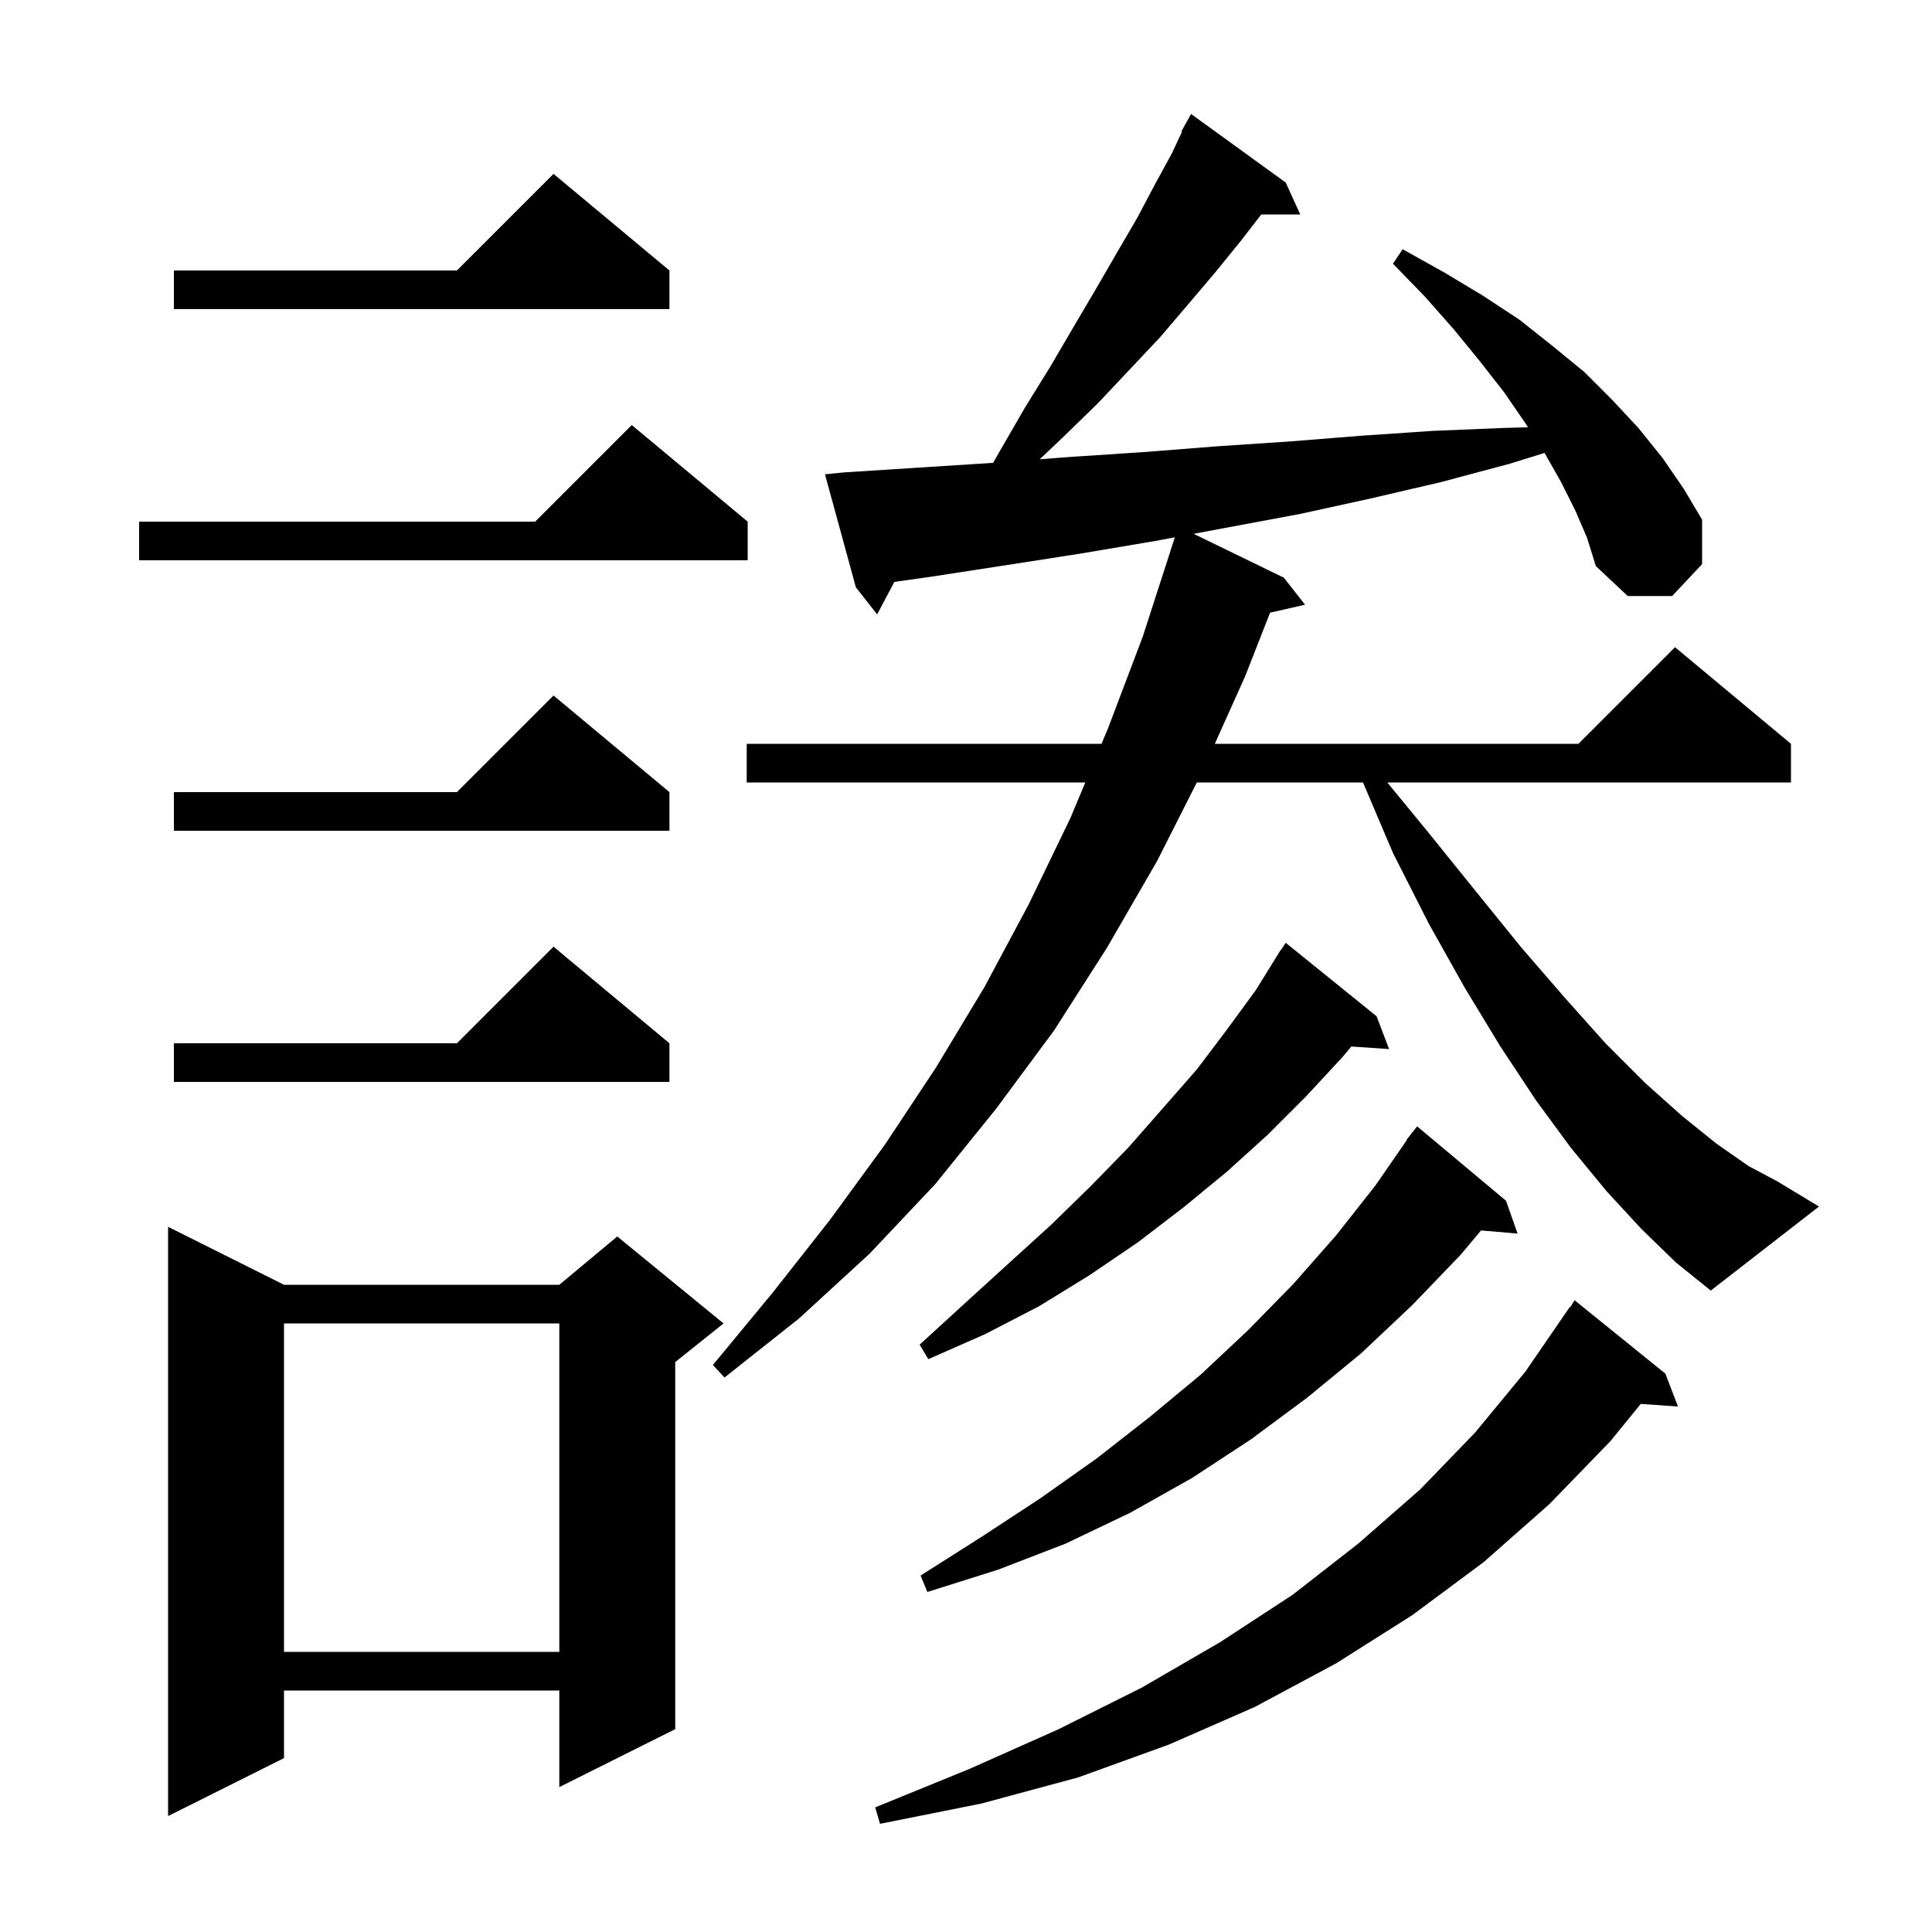 <svg xmlns="http://www.w3.org/2000/svg" xmlns:xlink="http://www.w3.org/1999/xlink" version="1.1" baseProfile="full" viewBox="0 0 200 200" width="200" height="200"><g fill="currentColor"><path d="M 172.4 142.2 L 173.7 145.6 L 169.848 145.334 L 166.7 149.2 L 160.4 155.7 L 153.6 161.7 L 146.2 167.2 L 138.3 172.2 L 129.9 176.7 L 121.0 180.6 L 111.6 184.0 L 101.6 186.7 L 91.1 188.8 L 90.6 187.1 L 100.4 183.1 L 109.6 179.0 L 118.2 174.7 L 126.3 170.0 L 133.8 165.1 L 140.6 159.8 L 147.0 154.2 L 152.7 148.3 L 157.9 142.0 L 162.5 135.3 L 162.544 135.33 L 163.0 134.6 Z M 29.4 133.0 L 57.9 133.0 L 63.9 128.0 L 74.9 137.0 L 69.9 141.0 L 69.9 179.0 L 57.9 185.0 L 57.9 175.0 L 29.4 175.0 L 29.4 182.0 L 17.4 188.0 L 17.4 127.0 Z M 29.4 137.0 L 29.4 171.0 L 57.9 171.0 L 57.9 137.0 Z M 155.9 124.3 L 157.1 127.7 L 153.32 127.374 L 151.2 129.9 L 146.2 135.1 L 140.9 140.1 L 135.3 144.7 L 129.5 149.0 L 123.4 153.0 L 117.0 156.6 L 110.3 159.8 L 103.3 162.5 L 96.0 164.8 L 95.3 163.1 L 101.6 159.1 L 107.7 155.1 L 113.5 151.0 L 119.0 146.7 L 124.3 142.3 L 129.2 137.7 L 133.9 132.9 L 138.3 127.9 L 142.4 122.7 L 145.633 118.02 L 145.6 118.0 L 145.992 117.501 L 146.2 117.2 L 146.218 117.213 L 146.7 116.6 Z M 142.5 105.2 L 143.8 108.6 L 139.888 108.335 L 139.0 109.4 L 135.2 113.5 L 131.2 117.5 L 127.0 121.3 L 122.5 125.0 L 117.8 128.6 L 112.8 132.0 L 107.6 135.2 L 102.0 138.1 L 96.1 140.7 L 95.2 139.2 L 99.9 134.9 L 104.4 130.8 L 108.8 126.8 L 112.9 122.8 L 116.8 118.8 L 120.4 114.7 L 123.9 110.7 L 127.0 106.6 L 130.0 102.5 L 132.103 99.102 L 132.1 99.1 L 132.167 99.0 L 132.6 98.3 L 132.623 98.316 L 133.1 97.6 Z M 169.9 127.2 L 166.3 123.3 L 162.6 118.8 L 159.0 113.9 L 155.3 108.3 L 151.6 102.2 L 147.9 95.6 L 144.2 88.3 L 141.098 81.0 L 123.894 81.0 L 119.8 89.1 L 114.6 98.1 L 109.1 106.7 L 103.1 114.8 L 96.8 122.6 L 90.0 129.8 L 82.7 136.5 L 75.0 142.6 L 73.8 141.3 L 80.0 133.8 L 85.9 126.3 L 91.6 118.5 L 96.9 110.5 L 101.9 102.2 L 106.5 93.6 L 110.8 84.7 L 112.352 81.0 L 77.3 81.0 L 77.3 77.0 L 114.029 77.0 L 114.7 75.4 L 118.3 65.9 L 121.208 56.902 L 121.2 56.9 L 121.626 55.622 L 119.6 56.0 L 111.9 57.3 L 104.2 58.5 L 96.4 59.7 L 92.586 60.238 L 90.8 63.6 L 88.6 60.8 L 85.4 49.1 L 87.4 48.9 L 102.803 47.913 L 103.5 46.7 L 106.1 42.2 L 108.7 38.0 L 111.1 33.9 L 113.4 30.0 L 115.6 26.2 L 117.7 22.6 L 119.5 19.2 L 121.3 15.9 L 122.364 13.631 L 122.3 13.6 L 123.3 11.8 L 133.1 18.9 L 134.6 22.2 L 130.568 22.2 L 128.4 25.0 L 125.8 28.2 L 123.0 31.5 L 120.1 34.9 L 116.9 38.3 L 113.6 41.8 L 110.0 45.3 L 107.632 47.544 L 110.8 47.3 L 118.4 46.8 L 126.0 46.2 L 133.5 45.7 L 141.0 45.1 L 148.4 44.6 L 155.7 44.3 L 158.179 44.233 L 157.9 43.8 L 155.7 40.6 L 153.2 37.4 L 150.5 34.1 L 147.5 30.7 L 144.2 27.3 L 145.2 25.8 L 149.5 28.2 L 153.5 30.6 L 157.3 33.1 L 160.7 35.8 L 164.0 38.5 L 166.9 41.4 L 169.6 44.3 L 172.1 47.4 L 174.3 50.6 L 176.2 53.8 L 176.2 58.4 L 173.1 61.7 L 168.5 61.7 L 165.2 58.6 L 164.3 55.7 L 163.1 52.9 L 161.6 49.9 L 159.9 46.9 L 159.892 46.887 L 156.3 48.0 L 149.2 49.9 L 141.9 51.6 L 134.6 53.2 L 123.563 55.26 L 132.9 59.8 L 135.1 62.6 L 131.478 63.426 L 128.9 70.0 L 125.757 77.0 L 163.4 77.0 L 173.4 67.0 L 185.4 77.0 L 185.4 81.0 L 143.613 81.0 L 147.8 86.1 L 152.8 92.3 L 157.5 98.1 L 162.0 103.3 L 166.2 108.0 L 170.3 112.1 L 174.1 115.5 L 177.7 118.4 L 181.0 120.7 L 184.0 122.3 L 188.3 124.9 L 177.1 133.6 L 173.5 130.7 Z M 69.3 108.0 L 69.3 112.0 L 18.0 112.0 L 18.0 108.0 L 47.3 108.0 L 57.3 98.0 Z M 69.3 82.0 L 69.3 86.0 L 18.0 86.0 L 18.0 82.0 L 47.3 82.0 L 57.3 72.0 Z M 77.4 54.0 L 77.4 58.0 L 14.4 58.0 L 14.4 54.0 L 55.4 54.0 L 65.4 44.0 Z M 69.3 28.0 L 69.3 32.0 L 18.0 32.0 L 18.0 28.0 L 47.3 28.0 L 57.3 18.0 Z "/></g></svg>